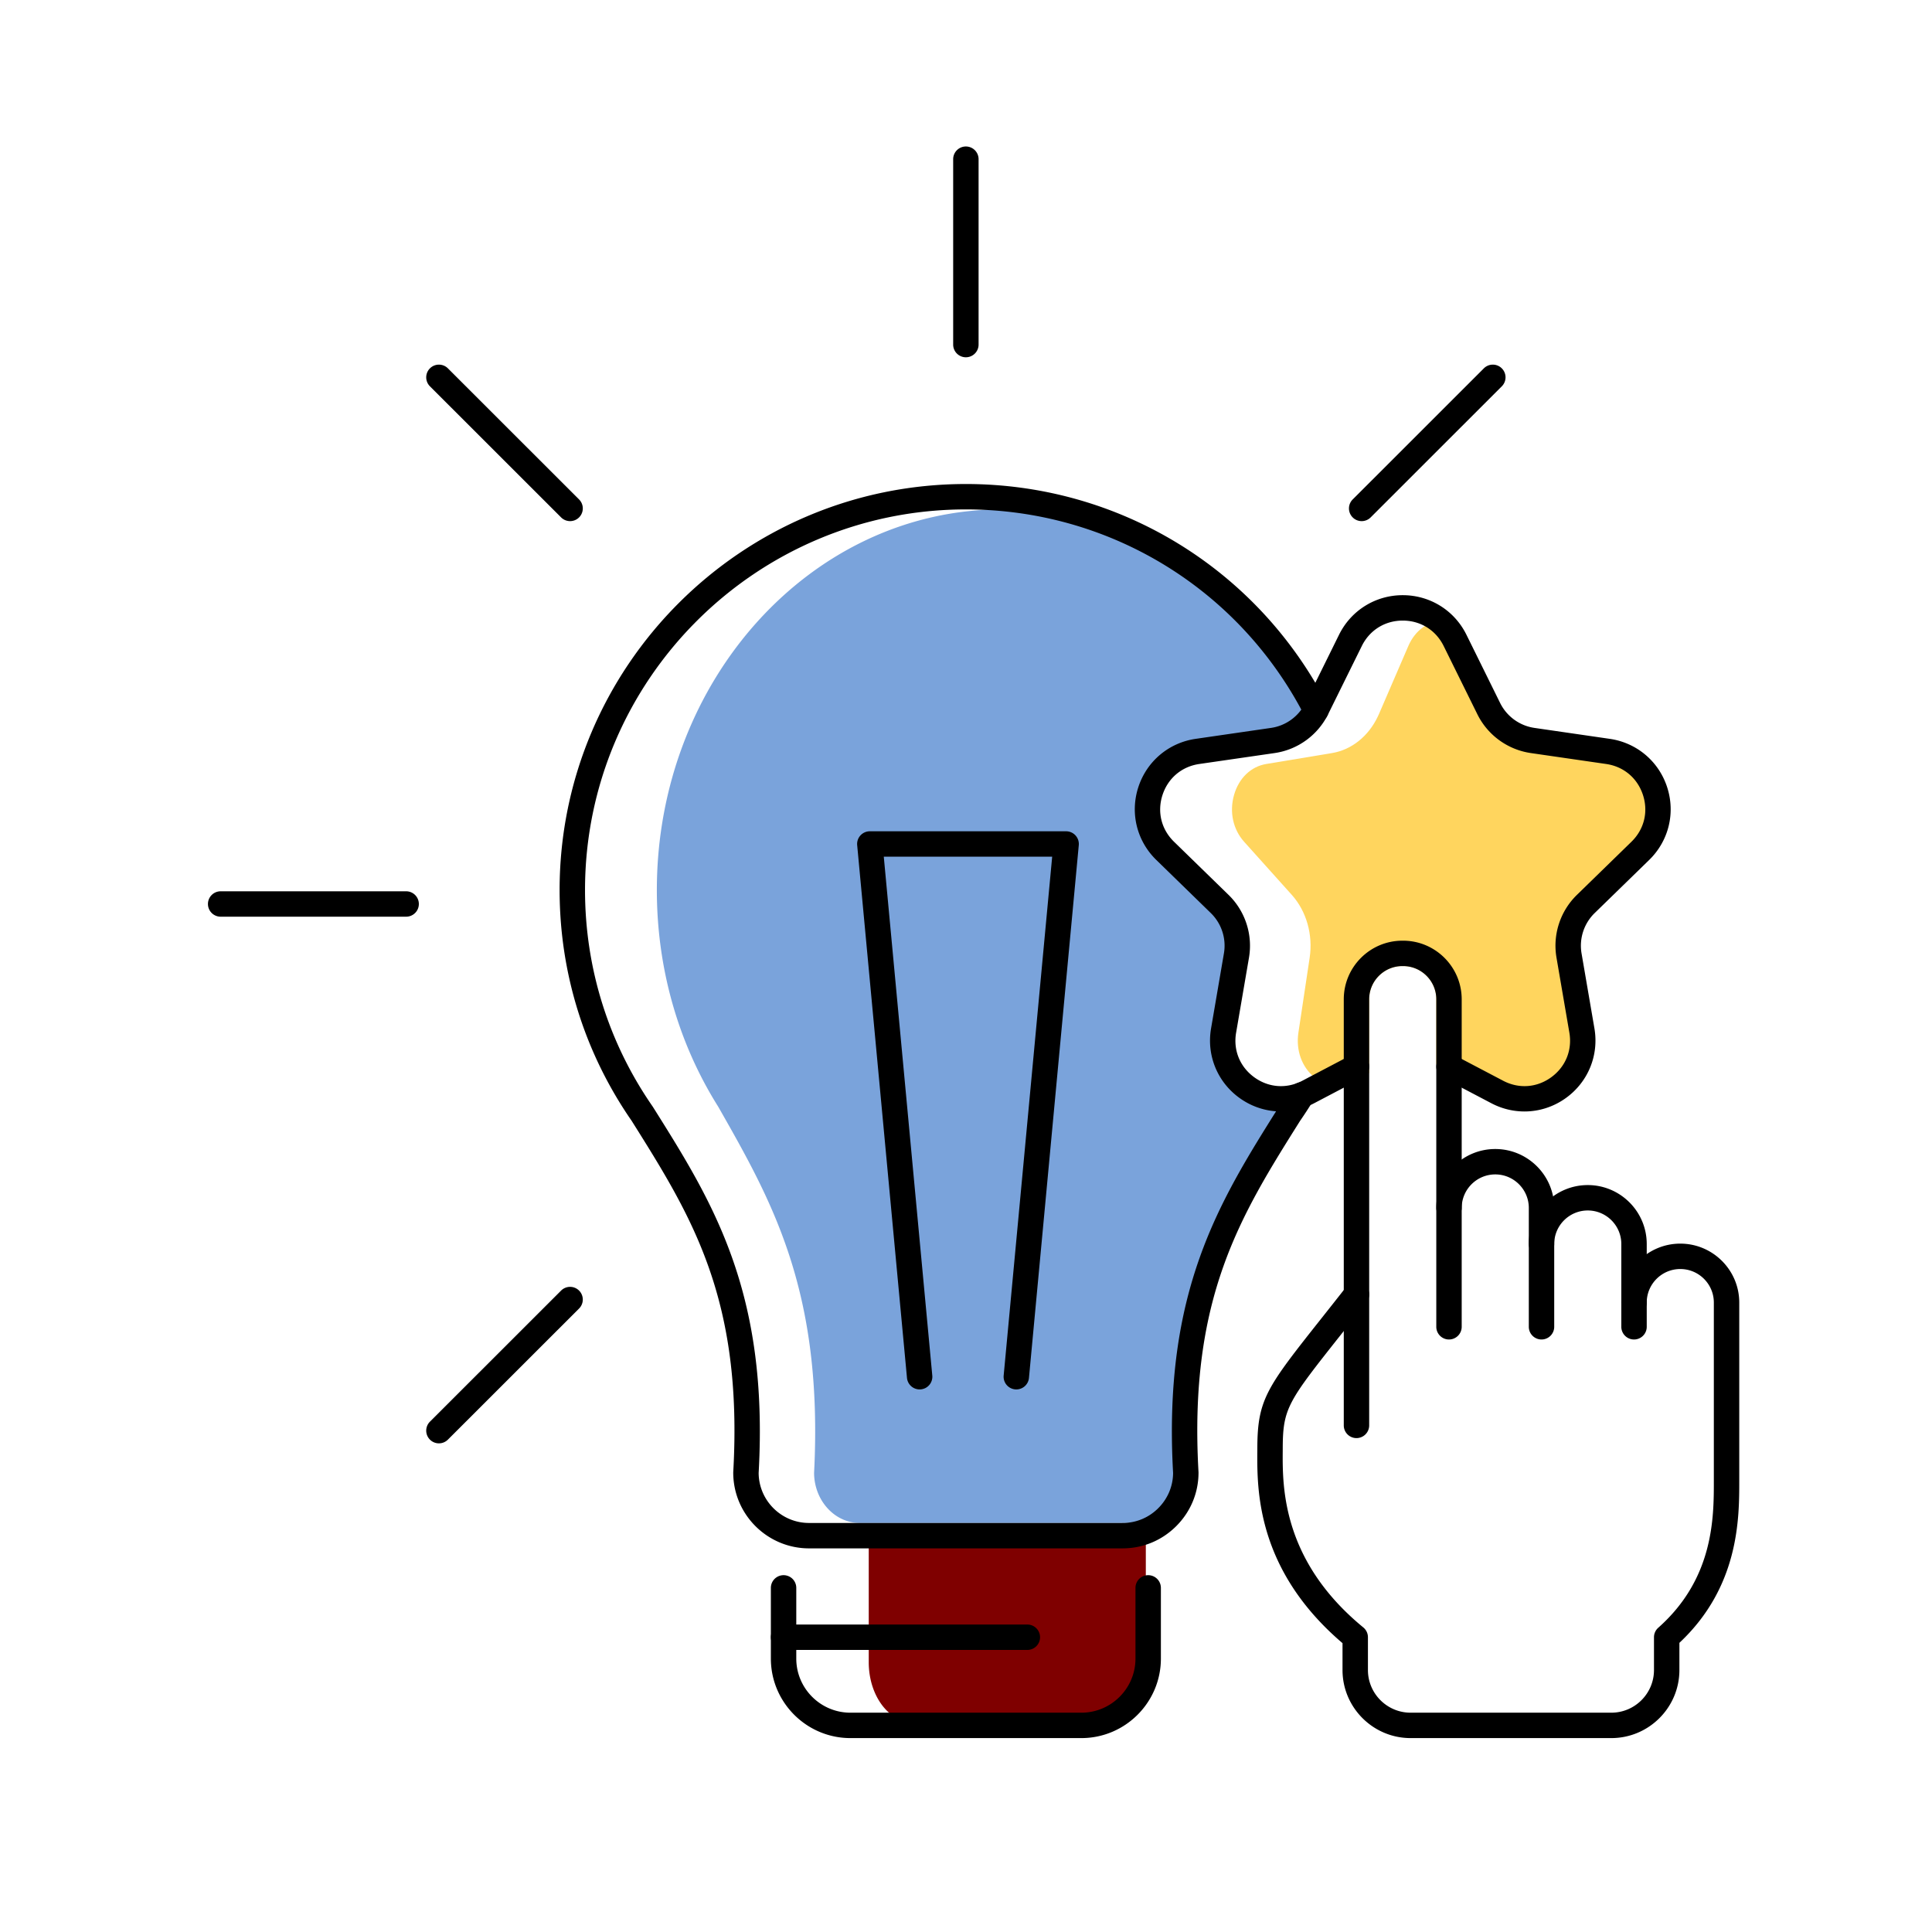 <svg xmlns="http://www.w3.org/2000/svg" width="1080" viewBox="0 0 810 810" height="1080" version="1.0"><defs><clipPath id="a"><path d="M527 521.273h202.184v207.43H527Zm0 0"/></clipPath><clipPath id="b"><path d="M399 61.309h12V150h-12Zm0 0"/></clipPath><clipPath id="c"><path d="M87.184 373H176v12H87.184Zm0 0"/></clipPath><clipPath id="d"><path d="M323.121 660.254h163.7v68.45h-163.7Zm0 0"/></clipPath></defs><path fill="#fff" d="M-81-81h972v972H-81z"/><path fill="#fff" d="M-81-81h972v972H-81z"/><path fill="#fff" d="M-81-81h972v972H-81z"/><path fill="#fff" d="M328.031 645.125v51.773c0 13.88 11.028 25.172 24.582 25.172h104.82c13.56 0 24.587-11.293 24.587-25.172v-51.777a33.544 33.544 0 0 1-5.473.504c-.106.004-146.633-.172-148.516-.5M273.746 464.094c24.992 39.75 48.602 77.293 44.32 153.445.079 11.578 9.528 20.973 21.133 20.973h131.227c.086-.004.172-.012.273-.004h.012c5.613 0 10.902-2.203 14.906-6.203 3.969-3.97 6.176-9.207 6.211-14.766-4.21-74.988 18.617-112.539 43.176-151.625-5.442-.383-10.774-2.277-15.41-5.644-9.242-6.707-13.782-17.868-11.852-29.118l5.395-31.425a19.106 19.106 0 0 0-5.504-16.926l-22.844-22.258c-8.184-7.965-11.07-19.66-7.539-30.516 3.531-10.855 12.742-18.62 24.043-20.261l31.574-4.582a19.145 19.145 0 0 0 12.7-7.653c-27.958-51.86-81.547-83.957-140.618-83.957-88.047 0-159.68 71.59-159.68 159.586 0 32.602 9.805 63.977 28.348 90.735.043.066.09.132.13.199"/><path fill="#fff" d="M502.824 320.305c-7.367 1.066-13.14 5.933-15.441 13.015-2.301 7.078-.492 14.403 4.84 19.598l22.847 22.258a29.764 29.764 0 0 1 8.567 26.347l-5.39 31.43c-1.263 7.336 1.585 14.328 7.608 18.7 6.028 4.374 13.56 4.921 20.145 1.456l17.383-9.132V418.96c0-13.55 11.027-24.574 24.582-24.574h.273c13.555 0 24.586 11.023 24.586 24.574v25.016l17.383 9.132c6.59 3.465 14.121 2.918 20.145-1.457 6.027-4.37 8.867-11.363 7.613-18.699l-5.395-31.43a29.753 29.753 0 0 1 8.567-26.347l22.847-22.258c5.328-5.195 7.141-12.52 4.84-19.598-2.3-7.082-8.078-11.949-15.441-13.015l-31.578-4.582a29.783 29.783 0 0 1-22.426-16.29l-14.121-28.593c-3.293-6.676-9.707-10.66-17.156-10.66-7.446 0-13.86 3.984-17.153 10.66l-14.12 28.594c-.122.25-.263.484-.388.726-.039.07-.074.14-.113.211a29.768 29.768 0 0 1-21.93 15.352l-31.574 4.582"/><path fill="#fff" d="M704.469 532.047c-7.758 0-14.07 6.305-14.07 14.058v10.16a5.323 5.323 0 0 1-5.325 5.325 5.323 5.323 0 0 1-5.324-5.324v-34.711c0-7.75-6.313-14.059-14.07-14.059-7.758 0-14.067 6.309-14.067 14.059v34.71a5.329 5.329 0 0 1-10.656 0v-49.827c0-7.754-6.309-14.06-14.062-14.06-7.758 0-14.067 6.306-14.07 14.056v49.832a5.328 5.328 0 0 1-10.657 0V418.96c0-7.68-6.246-13.926-13.93-13.926h-.273c-7.68 0-13.93 6.246-13.93 13.926v178.644a5.326 5.326 0 0 1-10.652 0v-39.554c-.332.414-.672.847-.988 1.25-22.207 28.039-24.528 30.969-24.598 47.535l-.008 1.55c-.101 14.907-.32 45.915 33.777 73.919a5.332 5.332 0 0 1 1.946 4.113v13.75c0 9.863 8.027 17.887 17.898 17.887h84.133c9.867 0 17.898-8.024 17.898-17.887v-13.75c0-1.523.653-2.977 1.797-3.984 23.297-20.637 23.297-46.215 23.297-61.5v-74.829c0-7.753-6.308-14.058-14.066-14.058"/><path fill="#7f0000" d="M480.39 696.898c0 13.88-8.32 25.172-18.546 25.172h-79.078c-10.227 0-18.543-11.293-18.543-25.172v-51.777c1.422.332 111.96.508 112.039.504a19.257 19.257 0 0 0 4.129-.504v51.777"/><path fill="#7aa3db" d="M498.656 617.54c-.035 5.558-2.027 10.796-5.625 14.765-3.625 4-8.414 6.203-13.496 6.203h-.008c-.097-.008-.168 0-.254.004H360.441c-10.503 0-19.062-9.395-19.132-20.973 3.875-76.152-17.504-113.695-40.133-153.445a5.43 5.43 0 0 0-.121-.2c-16.793-26.757-25.668-58.132-25.668-90.734 0-87.996 64.867-159.586 144.597-159.586 53.493 0 102.02 32.098 127.336 83.957-2.722 4.114-6.847 6.906-11.5 7.653l-28.59 4.582c-10.238 1.64-18.578 9.406-21.777 20.261-3.191 10.856-.578 22.551 6.824 30.516l20.692 22.258c4.086 4.394 5.949 10.722 4.984 16.926l-4.883 31.425c-1.754 11.25 2.36 22.41 10.727 29.118 4.2 3.367 9.027 5.261 13.957 5.644-22.238 39.086-42.91 76.637-39.098 151.625"/><path fill="#ffd55e" d="M568.637 453.113c-5.762 3.461-12.348 2.914-17.617-1.46-5.266-4.372-7.758-11.364-6.657-18.7l4.719-31.426c1.45-9.66-1.352-19.507-7.492-26.351l-19.98-22.258c-4.665-5.195-6.247-12.52-4.235-19.602 2.012-7.074 7.063-11.941 13.508-13.011l27.61-4.586c8.179-1.36 15.273-7.07 19.179-15.348l.094-.21c.113-.243.234-.477.34-.727l12.347-28.594c2.883-6.672 8.488-10.66 15-10.66 6.512 0 21.754 40.87 21.754 40.87 3.793 8.79 16.723 13.259 25.211 14.669l27.605 4.586c6.446 1.07 11.497 5.937 13.508 13.011 2.012 7.082.43 14.407-4.23 19.602l-19.985 22.258c-6.14 6.844-8.937 16.691-7.492 26.351l4.719 31.426c1.102 7.336-1.387 14.328-6.656 18.7-5.27 4.374-22.125 8.964-27.887 5.503l-15.195-9.133-32.97-4.046-15.198 9.136"/><path fill="#fff" d="M718.535 620.934c0 15.285 0 40.863-23.297 61.5a5.308 5.308 0 0 0-1.797 3.984v13.75c0 9.863-8.03 17.887-17.898 17.887H591.41c-9.87 0-17.898-8.024-17.898-17.887v-13.75a5.332 5.332 0 0 0-1.946-4.113c-34.097-28.004-33.879-59.012-33.777-73.918l.008-1.551c.07-16.566 2.39-19.496 24.598-47.535.316-.403.656-.836.988-1.25v39.554a5.326 5.326 0 0 0 10.652 0V418.961c0-7.68 6.25-13.926 13.93-13.926h.273c7.684 0 13.93 6.246 13.93 13.926v137.305a5.328 5.328 0 0 0 10.656 0v-49.832c.004-7.75 6.313-14.055 14.07-14.055 7.754 0 14.063 6.305 14.063 14.058v49.829a5.329 5.329 0 0 0 10.656 0v-34.711c0-7.75 6.309-14.059 14.067-14.059s14.07 6.309 14.07 14.059v34.71a5.323 5.323 0 0 0 5.324 5.325 5.323 5.323 0 0 0 5.324-5.324v-10.16c0-7.754 6.313-14.06 14.07-14.06 7.759 0 14.067 6.306 14.067 14.06v74.828"/><path d="M646.29 561.59a5.33 5.33 0 0 1-5.33-5.328v-49.824c0-7.754-6.308-14.06-14.065-14.06-7.758 0-14.067 6.306-14.067 14.06a5.329 5.329 0 0 1-10.656 0c0-13.625 11.09-24.708 24.723-24.708 13.628 0 24.718 11.082 24.718 24.707v49.825a5.329 5.329 0 0 1-5.324 5.328"/><path d="M685.074 561.59a5.329 5.329 0 0 1-5.328-5.324v-34.711c0-7.75-6.308-14.059-14.066-14.059-7.758 0-14.067 6.309-14.067 14.059a5.326 5.326 0 0 1-10.652 0c0-13.625 11.09-24.707 24.719-24.707 13.629 0 24.722 11.082 24.722 24.707v34.71a5.326 5.326 0 0 1-5.328 5.325M568.71 602.93a5.326 5.326 0 0 1-5.327-5.325V418.961c0-13.55 11.027-24.574 24.586-24.574h.27c13.558 0 24.585 11.023 24.585 24.574v137.305a5.329 5.329 0 0 1-5.328 5.324 5.328 5.328 0 0 1-5.324-5.324V418.96c0-7.68-6.25-13.926-13.934-13.926h-.27c-7.683 0-13.933 6.246-13.933 13.926v178.644a5.326 5.326 0 0 1-5.324 5.325"/><g clip-path="url(#a)"><path d="M675.54 728.703h-84.134c-15.742 0-28.55-12.8-28.55-28.535v-11.266c-36.075-30.789-35.833-64.328-35.72-80.59l.009-1.523c.085-20.242 4.18-25.41 26.894-54.098 3.11-3.925 6.59-8.316 10.477-13.28a5.326 5.326 0 0 1 7.476-.907 5.321 5.321 0 0 1 .91 7.473c-3.902 4.976-7.39 9.382-10.511 13.324-22.2 28.039-24.52 30.969-24.594 47.535l-.008 1.55c-.105 14.903-.32 45.915 33.777 73.919a5.32 5.32 0 0 1 1.946 4.113v13.75c0 9.863 8.027 17.887 17.894 17.887h84.133c9.875 0 17.902-8.024 17.902-17.887v-13.75c0-1.523.657-2.977 1.797-3.984 23.297-20.637 23.297-46.215 23.297-61.5v-74.829c0-7.753-6.308-14.058-14.066-14.058-7.758 0-14.067 6.305-14.067 14.058a5.326 5.326 0 0 1-5.328 5.325 5.326 5.326 0 0 1-5.328-5.325c0-13.625 11.094-24.707 24.723-24.707s24.722 11.082 24.722 24.707v74.829c0 15.593 0 44.308-25.093 67.832v11.402c0 15.734-12.809 28.535-28.559 28.535"/></g><g clip-path="url(#b)"><path d="M404.95 149.79a5.326 5.326 0 0 1-5.329-5.325V66.742a5.33 5.33 0 0 1 5.328-5.328 5.33 5.33 0 0 1 5.328 5.328v77.723a5.326 5.326 0 0 1-5.328 5.324"/></g><g clip-path="url(#c)"><path d="M170.277 384.328h-77.77a5.326 5.326 0 0 1-5.323-5.324 5.323 5.323 0 0 1 5.324-5.324h77.77a5.326 5.326 0 0 1 5.327 5.324 5.329 5.329 0 0 1-5.328 5.324"/></g><path d="M570.887 218.484a5.309 5.309 0 0 1-3.766-1.558 5.321 5.321 0 0 1 0-7.531l54.988-54.961a5.328 5.328 0 0 1 7.532 0 5.321 5.321 0 0 1 0 7.53l-54.989 54.962a5.309 5.309 0 0 1-3.765 1.558M184.02 605.129a5.297 5.297 0 0 1-3.766-1.563 5.324 5.324 0 0 1 0-7.527l54.992-54.96a5.328 5.328 0 0 1 7.531 0 5.321 5.321 0 0 1 0 7.53l-54.988 54.957a5.312 5.312 0 0 1-3.77 1.563M239.012 218.484a5.309 5.309 0 0 1-3.766-1.558l-54.992-54.961a5.328 5.328 0 0 1 0-7.531 5.333 5.333 0 0 1 7.535 0l54.988 54.96a5.321 5.321 0 0 1 0 7.532 5.309 5.309 0 0 1-3.765 1.558"/><g clip-path="url(#d)"><path d="M453.348 728.703h-96.801c-18.39 0-33.356-14.953-33.356-33.336v-29.64a5.326 5.326 0 0 1 10.653 0v29.64c0 12.512 10.183 22.688 22.703 22.688h96.8c12.52 0 22.708-10.176 22.708-22.688v-29.64a5.326 5.326 0 0 1 10.652 0v29.64c0 18.383-14.965 33.336-33.36 33.336"/></g><path d="M430.719 691.742H328.516a5.323 5.323 0 0 1-5.325-5.324 5.323 5.323 0 0 1 5.325-5.324h102.203a5.326 5.326 0 0 1 5.328 5.324 5.326 5.326 0 0 1-5.328 5.324M426.102 582.523a5.324 5.324 0 0 1-5.309-5.82l20.34-217.531H370.53l20.336 217.531a5.324 5.324 0 0 1-4.808 5.797 5.332 5.332 0 0 1-5.801-4.805l-20.88-223.351a5.327 5.327 0 0 1 1.364-4.082 5.33 5.33 0 0 1 3.942-1.739h82.293c1.5 0 2.93.63 3.941 1.739a5.345 5.345 0 0 1 1.367 4.082l-20.887 223.351a5.32 5.32 0 0 1-5.296 4.828"/><path d="M470.7 649.16H339.2c-17.524 0-31.786-14.246-31.786-31.762 0-.101.004-.203.008-.3 4.125-72.805-17.535-107.32-42.633-147.239-19.738-28.527-30.172-61.96-30.172-96.703 0-93.863 76.41-170.23 170.332-170.23 64.078 0 122.13 35.387 151.504 92.36a5.326 5.326 0 0 1-2.297 7.171 5.332 5.332 0 0 1-7.176-2.293c-27.539-53.414-81.96-86.59-142.03-86.59-88.048 0-159.677 71.59-159.677 159.582 0 32.602 9.801 63.98 28.344 90.739.043.066.09.132.13.199 24.991 39.75 48.6 77.293 44.32 153.445.078 11.578 9.527 20.973 21.132 20.973h131.223c.094-.004.172-.012.281-.004h.012c5.61 0 10.898-2.203 14.902-6.203 3.973-3.97 6.172-9.207 6.211-14.766-4.277-76.152 19.328-113.695 44.324-153.445.04-.067.082-.133.13-.2a160.12 160.12 0 0 0 4.984-7.644 5.322 5.322 0 0 1 7.32-1.766 5.317 5.317 0 0 1 1.766 7.32 172.195 172.195 0 0 1-5.243 8.055c-25.097 39.918-46.757 74.434-42.632 147.239.007.097.007.199.007.3 0 8.457-3.316 16.422-9.336 22.438-5.945 5.941-13.8 9.242-22.144 9.316a7.93 7.93 0 0 1-.305.008"/><path d="M639.137 465.988a29.81 29.81 0 0 1-13.887-3.453l-20.227-10.625a5.322 5.322 0 0 1-2.234-7.191 5.322 5.322 0 0 1 7.191-2.235l20.227 10.625c6.59 3.465 14.121 2.918 20.145-1.457 6.023-4.375 8.87-11.363 7.613-18.699l-5.395-31.43a29.74 29.74 0 0 1 8.567-26.347l22.847-22.258c5.332-5.195 7.145-12.52 4.84-19.602-2.3-7.078-8.074-11.945-15.441-13.011l-31.578-4.582a29.799 29.799 0 0 1-22.426-16.29l-14.117-28.593c-3.297-6.672-9.711-10.656-17.157-10.656-7.449 0-13.863 3.984-17.16 10.656l-14.117 28.594a29.792 29.792 0 0 1-22.43 16.289l-31.574 4.582c-7.367 1.066-13.14 5.933-15.441 13.011-2.301 7.082-.492 14.407 4.844 19.602l22.843 22.258a29.75 29.75 0 0 1 8.567 26.347l-5.39 31.43c-1.263 7.336 1.585 14.324 7.608 18.7 6.028 4.374 13.555 4.921 20.149 1.456l20.226-10.629a5.33 5.33 0 0 1 7.196 2.235 5.325 5.325 0 0 1-2.239 7.191l-20.226 10.63c-10.11 5.312-22.129 4.444-31.367-2.266-9.242-6.711-13.782-17.868-11.848-29.118l5.387-31.43a19.094 19.094 0 0 0-5.496-16.921l-22.848-22.258c-8.18-7.965-11.066-19.656-7.539-30.516 3.531-10.855 12.746-18.617 24.043-20.261l31.578-4.586a19.129 19.129 0 0 0 14.402-10.457l14.122-28.594c5.054-10.234 15.285-16.598 26.71-16.598 11.418 0 21.657 6.364 26.711 16.598l14.118 28.594a19.129 19.129 0 0 0 14.402 10.457l31.578 4.586c11.3 1.644 20.512 9.406 24.043 20.261 3.531 10.86.64 22.551-7.535 30.516l-22.848 22.258a19.107 19.107 0 0 0-5.5 16.922l5.395 31.43c1.926 11.25-2.614 22.406-11.856 29.117-5.215 3.789-11.328 5.718-17.476 5.718"/></svg>